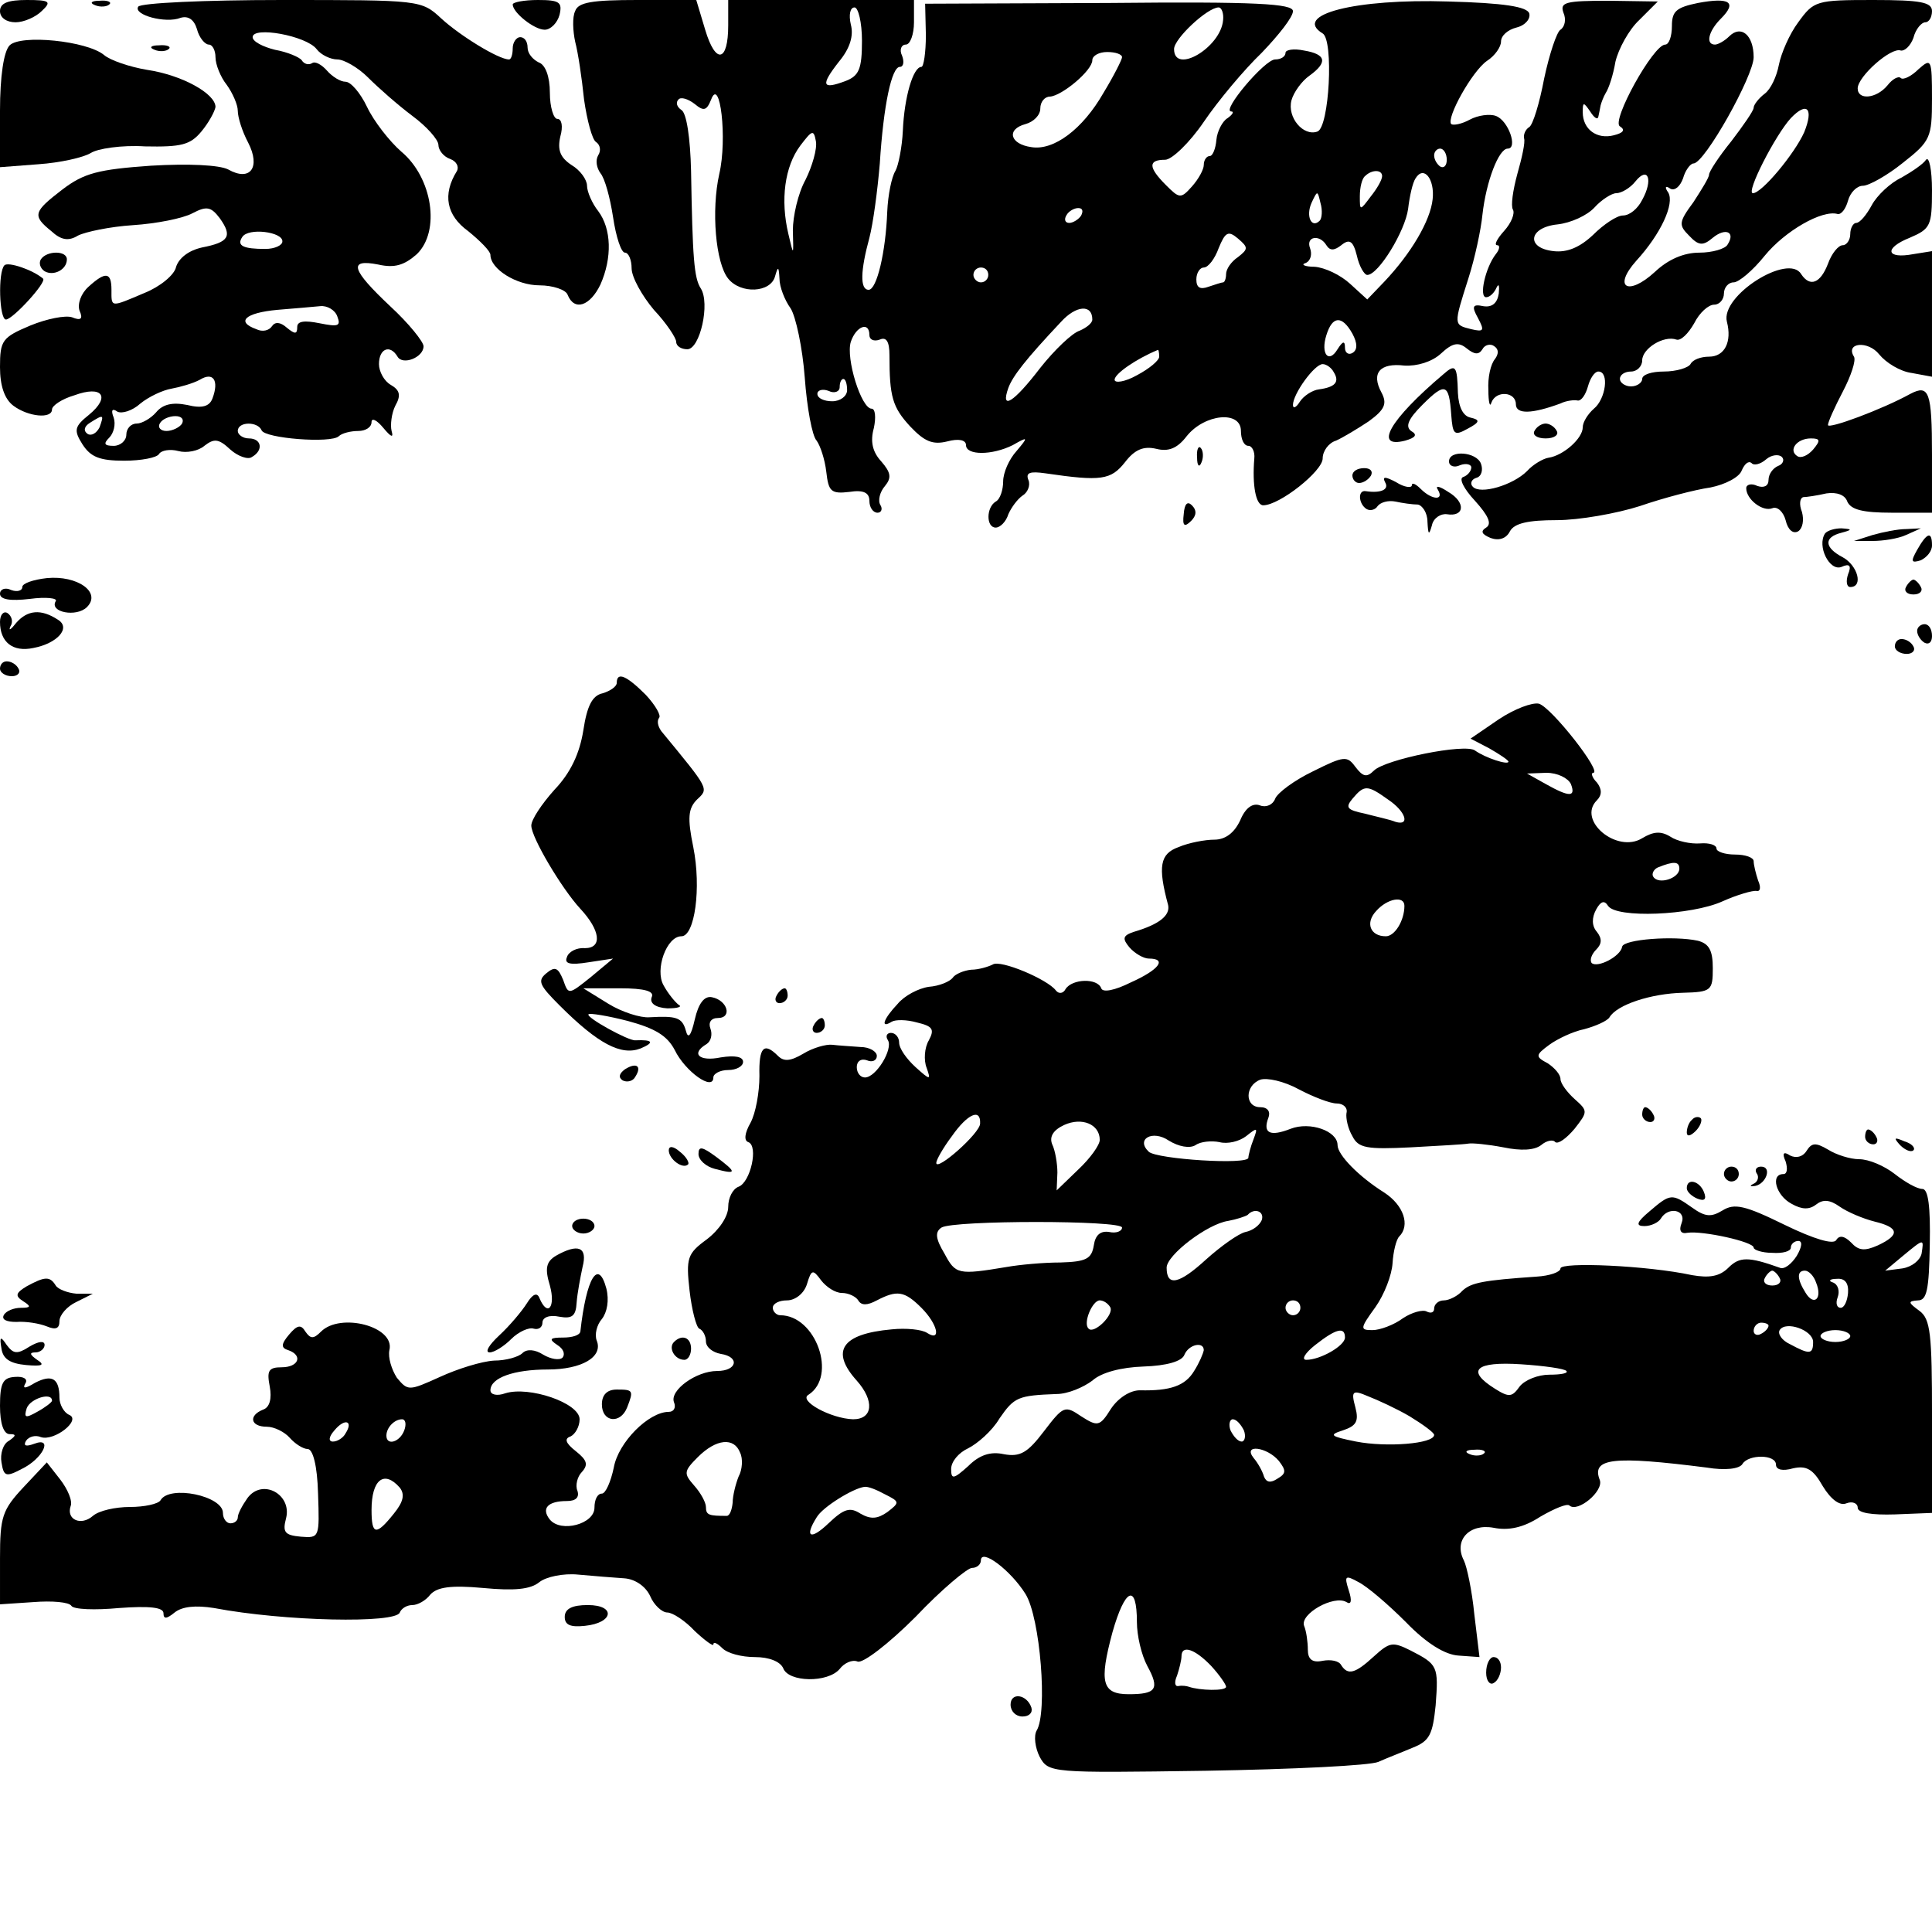 <?xml version="1.0" standalone="no"?>
<!DOCTYPE svg PUBLIC "-//W3C//DTD SVG 20010904//EN"
 "http://www.w3.org/TR/2001/REC-SVG-20010904/DTD/svg10.dtd">
<svg version="1.0" xmlns="http://www.w3.org/2000/svg"
 width="260pt" height="260pt" viewBox="0 0 260 260"
 preserveAspectRatio="xMidYMid meet">
<g transform="translate(0,260) scale(0.1,-0.1)"
fill="#000000" stroke="none">
<path d="M0 2585 c0 -9 9 -15 21 -15 11 0 27 7 35 15 14 13 11 15 -20 15 -25
0 -36 -4 -36 -15z"/>
<path d="M128 2593 c7 -3 16 -2 19 1 4 3 -2 6 -13 5 -11 0 -14 -3 -6 -6z"/>
<path d="M186 2591 c-7 -11 37 -23 57 -15 10 3 18 -2 22 -15 3 -12 11 -21 16
-21 5 0 9 -8 9 -17 0 -10 7 -27 15 -37 8 -11 15 -27 15 -35 0 -9 6 -28 14 -43
17 -33 3 -53 -27 -36 -12 6 -53 8 -104 5 -71 -5 -90 -10 -119 -32 -39 -30 -41
-35 -15 -56 13 -12 23 -14 36 -6 10 5 43 12 74 14 31 2 67 9 80 16 19 10 25 9
37 -7 17 -24 12 -32 -24 -39 -18 -4 -31 -14 -35 -26 -2 -11 -22 -27 -42 -35
-47 -20 -45 -20 -45 4 0 24 -8 25 -31 4 -10 -9 -15 -23 -12 -32 5 -11 2 -14
-10 -9 -9 3 -34 -2 -56 -11 -38 -16 -41 -20 -41 -56 0 -25 6 -43 18 -52 20
-15 52 -18 52 -5 0 5 13 14 30 19 38 14 49 -2 20 -26 -20 -16 -21 -21 -9 -40
11 -17 23 -22 56 -22 23 0 44 4 47 9 3 5 15 7 26 4 11 -3 27 0 35 7 13 10 19
10 35 -5 10 -9 24 -14 29 -10 16 9 13 25 -4 25 -8 0 -15 5 -15 10 0 13 27 13
32 1 4 -11 94 -18 104 -8 4 4 16 7 26 7 10 0 18 5 18 12 0 6 7 3 16 -8 10 -12
14 -14 11 -4 -2 8 0 24 5 34 8 14 6 21 -6 28 -9 5 -16 18 -16 28 0 21 15 27
25 10 7 -12 35 -1 35 14 0 6 -20 31 -45 54 -52 49 -57 64 -16 56 22 -5 35 -1
52 14 32 31 21 103 -21 138 -16 14 -37 41 -46 60 -9 19 -22 34 -29 34 -7 0
-18 7 -25 15 -7 8 -16 13 -20 10 -5 -3 -11 -1 -14 4 -3 4 -19 11 -36 14 -16 4
-30 11 -30 17 0 15 72 2 86 -16 6 -8 19 -14 28 -14 9 0 28 -11 41 -24 14 -14
40 -37 60 -52 19 -14 35 -32 35 -39 0 -7 7 -16 16 -19 8 -3 12 -10 9 -16 -20
-32 -14 -60 15 -81 16 -13 30 -27 30 -32 0 -19 35 -41 66 -41 18 0 36 -6 38
-13 9 -22 30 -15 44 14 16 36 15 75 -3 99 -8 10 -15 26 -15 34 0 8 -9 21 -21
28 -15 10 -19 20 -15 38 4 14 2 24 -4 24 -5 0 -10 16 -10 35 0 22 -6 38 -15
41 -8 4 -15 12 -15 20 0 8 -4 14 -10 14 -5 0 -10 -7 -10 -15 0 -8 -2 -15 -5
-15 -14 0 -66 32 -91 55 -27 25 -28 25 -215 25 -103 0 -190 -4 -193 -9z m194
-316 c0 -5 -10 -10 -23 -10 -29 0 -39 4 -31 16 8 13 55 7 54 -6z m74 -101 c5
-13 1 -14 -24 -9 -20 4 -30 3 -30 -5 0 -10 -3 -10 -14 -1 -9 8 -16 8 -20 2 -4
-6 -13 -8 -21 -4 -28 10 -15 22 28 26 23 2 49 4 58 5 9 1 20 -5 23 -14z m-168
-110 c-4 -11 -14 -14 -34 -9 -20 4 -33 1 -42 -10 -7 -8 -19 -15 -26 -15 -8 0
-14 -7 -14 -15 0 -8 -8 -15 -17 -15 -13 0 -14 3 -6 11 6 6 9 18 6 27 -4 10 -2
13 5 8 6 -3 20 1 31 11 11 9 30 18 42 20 11 2 29 7 38 12 18 11 26 -1 17 -25z
m-152 -39 c-4 -8 -11 -12 -16 -9 -6 4 -5 10 3 15 19 12 19 11 13 -6z m111 5
c-3 -5 -13 -10 -21 -10 -8 0 -12 5 -9 10 3 6 13 10 21 10 8 0 12 -4 9 -10z"/>
<path d="M690 2594 c0 -11 29 -34 43 -34 8 0 17 9 20 20 4 17 0 20 -29 20 -19
0 -34 -3 -34 -6z"/>
<path d="M774 2585 c-4 -8 -3 -27 0 -41 4 -15 9 -49 12 -78 4 -28 11 -54 16
-57 6 -4 7 -12 3 -18 -4 -7 -2 -17 3 -24 6 -7 13 -33 17 -59 4 -27 11 -48 16
-48 5 0 9 -10 9 -21 0 -12 14 -37 30 -56 17 -18 30 -38 30 -43 0 -6 7 -10 15
-10 17 0 31 62 18 82 -9 14 -11 41 -13 158 -1 44 -6 78 -13 82 -6 4 -8 10 -4
14 3 4 13 1 22 -6 12 -10 16 -9 22 6 12 32 22 -53 11 -100 -11 -49 -5 -120 12
-141 17 -21 57 -19 63 3 4 14 5 14 6 -3 0 -11 7 -29 15 -40 7 -11 16 -53 19
-93 3 -41 10 -79 16 -85 5 -7 11 -25 13 -42 3 -26 6 -30 31 -27 19 3 27 -1 27
-12 0 -9 5 -16 11 -16 5 0 7 5 4 10 -4 6 -1 18 6 26 9 11 8 18 -5 33 -12 13
-15 27 -10 45 3 14 2 26 -3 26 -14 0 -35 68 -28 90 7 21 25 28 25 9 0 -6 6 -9
14 -6 9 4 13 -3 13 -21 0 -56 4 -70 28 -96 19 -20 30 -25 50 -20 15 4 25 2 25
-5 0 -14 35 -14 63 0 21 12 21 11 5 -8 -10 -11 -18 -29 -18 -41 0 -11 -4 -24
-10 -27 -13 -8 -13 -35 0 -35 6 0 14 8 17 18 4 9 12 20 19 25 7 4 11 14 8 21
-4 10 2 12 23 9 75 -11 88 -9 107 15 13 17 25 22 42 18 16 -4 28 0 41 17 24
30 73 35 73 7 0 -11 4 -20 10 -20 5 0 9 -8 8 -17 -3 -36 2 -63 12 -63 22 0 80
46 80 63 0 10 8 21 18 24 9 4 29 16 44 26 22 16 25 24 17 39 -14 26 -2 40 31
36 17 -1 37 5 49 16 16 15 24 16 35 7 10 -8 16 -9 21 -1 3 6 11 8 16 4 6 -4 6
-10 1 -17 -6 -7 -10 -25 -9 -42 0 -16 2 -24 4 -17 6 17 33 15 33 -2 0 -14 22
-13 60 1 8 4 19 5 23 4 5 -1 11 8 14 19 3 11 9 20 14 20 15 0 10 -37 -6 -50
-8 -7 -15 -18 -15 -25 0 -15 -26 -38 -46 -41 -7 -1 -21 -9 -29 -18 -19 -19
-63 -32 -73 -21 -4 4 -2 10 5 12 7 2 9 11 6 19 -6 16 -43 19 -43 3 0 -6 7 -9
15 -5 8 3 15 1 15 -3 0 -5 -5 -11 -11 -13 -6 -2 1 -16 16 -32 18 -20 23 -31
15 -36 -8 -5 -6 -9 6 -14 11 -4 21 -1 26 9 6 11 25 15 63 15 30 0 81 9 112 19
32 11 74 22 95 25 20 4 39 14 42 23 4 9 9 13 13 10 3 -4 12 -2 20 5 7 6 17 7
21 3 4 -4 1 -10 -5 -12 -7 -3 -13 -11 -13 -19 0 -8 -6 -11 -15 -8 -8 4 -15 2
-15 -3 0 -15 22 -32 35 -27 7 3 15 -5 18 -16 3 -13 10 -19 17 -15 6 4 8 15 5
26 -4 10 -3 19 2 20 4 0 18 2 31 5 14 2 25 -2 28 -11 5 -11 21 -15 60 -15 l54
0 0 78 c0 85 -4 95 -29 82 -38 -21 -111 -48 -111 -42 0 4 9 24 20 45 11 21 18
42 15 47 -12 19 19 22 34 3 9 -11 28 -23 44 -25 l27 -5 0 85 0 84 -25 -4 c-37
-7 -40 8 -5 22 28 12 30 16 30 64 0 28 -4 46 -8 41 -4 -6 -19 -16 -33 -24 -15
-7 -33 -24 -40 -37 -7 -13 -16 -24 -21 -24 -4 0 -8 -7 -8 -15 0 -8 -5 -15 -10
-15 -6 0 -15 -11 -20 -25 -10 -26 -24 -32 -36 -14 -17 29 -109 -29 -100 -64 7
-27 -3 -47 -24 -47 -11 0 -22 -4 -25 -10 -3 -5 -19 -10 -36 -10 -16 0 -29 -4
-29 -10 0 -5 -7 -10 -15 -10 -8 0 -15 5 -15 10 0 6 7 10 15 10 8 0 15 7 15 15
0 16 29 34 46 28 6 -2 16 8 24 22 7 14 19 25 27 25 7 0 13 7 13 15 0 8 6 15
13 15 7 0 26 16 42 36 27 33 77 62 98 56 5 -1 11 7 14 18 3 11 12 20 20 20 8
0 33 14 54 31 37 29 39 34 39 86 0 54 -1 55 -18 40 -10 -10 -21 -15 -24 -12
-3 3 -11 -1 -18 -10 -15 -18 -40 -20 -40 -4 0 16 45 56 58 51 5 -1 13 6 17 17
3 12 11 21 16 21 5 0 9 7 9 15 0 12 -15 15 -79 15 -77 0 -80 -1 -101 -30 -12
-16 -23 -42 -26 -57 -3 -16 -11 -33 -19 -39 -8 -6 -15 -15 -15 -19 0 -4 -14
-24 -30 -45 -17 -21 -30 -41 -30 -45 0 -4 -10 -20 -21 -37 -20 -27 -20 -31 -6
-45 13 -14 19 -14 32 -3 17 14 31 8 20 -9 -3 -6 -21 -11 -38 -11 -21 0 -42 -9
-60 -26 -36 -33 -57 -21 -25 15 33 36 52 77 43 92 -5 7 -4 10 3 5 6 -3 13 3
17 14 3 11 10 20 14 20 15 0 81 118 81 143 0 30 -17 44 -33 28 -6 -6 -15 -11
-19 -11 -13 0 -9 18 8 35 22 22 12 29 -31 21 -29 -6 -35 -11 -35 -31 0 -14 -4
-25 -9 -25 -16 0 -73 -103 -61 -110 8 -5 4 -9 -8 -12 -23 -6 -42 8 -42 31 0
14 1 14 10 1 5 -8 10 -12 11 -7 1 4 2 10 3 15 1 4 4 12 7 17 4 6 10 24 13 42
4 17 18 43 32 56 l25 25 -66 1 c-58 0 -66 -2 -61 -16 4 -9 2 -19 -4 -23 -5 -3
-15 -33 -22 -66 -6 -32 -15 -62 -20 -65 -5 -3 -8 -10 -7 -15 2 -5 -3 -27 -9
-48 -6 -22 -9 -43 -6 -48 3 -5 -2 -18 -12 -29 -9 -10 -14 -19 -9 -19 4 0 3 -6
-2 -12 -14 -18 -23 -58 -13 -58 5 0 11 6 14 13 3 6 4 3 3 -8 -2 -13 -9 -19
-21 -17 -14 3 -16 0 -7 -16 9 -17 8 -19 -9 -15 -24 6 -24 5 -4 68 9 28 17 66
19 86 5 45 22 89 34 89 14 0 1 38 -16 44 -8 3 -24 1 -35 -5 -11 -6 -22 -8 -25
-6 -7 8 28 71 48 85 11 7 19 19 19 26 0 8 9 16 21 19 12 3 19 12 17 19 -3 9
-34 14 -109 16 -126 4 -210 -18 -169 -43 15 -9 9 -126 -7 -132 -19 -7 -41 19
-35 42 3 11 14 26 24 33 25 18 23 29 -7 34 -14 3 -25 1 -25 -3 0 -5 -6 -9 -14
-9 -14 0 -73 -70 -59 -70 4 0 2 -4 -5 -9 -7 -4 -14 -18 -15 -29 -1 -12 -5 -22
-9 -22 -4 0 -8 -5 -8 -12 0 -6 -7 -19 -16 -29 -15 -17 -17 -16 -35 2 -24 24
-24 34 -1 34 9 0 33 23 52 51 19 28 54 70 78 93 23 24 42 48 42 56 0 10 -49
13 -247 11 l-248 -1 1 -42 c0 -24 -3 -43 -6 -43 -11 0 -23 -40 -25 -86 -1 -22
-6 -47 -10 -54 -5 -8 -10 -32 -11 -55 -2 -54 -14 -105 -25 -105 -12 0 -11 26
1 70 5 19 11 64 14 100 5 79 16 130 27 130 5 0 6 7 3 15 -4 8 -1 15 5 15 6 0
11 14 11 30 l0 30 -125 0 -125 0 0 -34 c0 -50 -17 -53 -31 -6 l-12 40 -79 0
c-61 0 -80 -3 -84 -15z m386 -40 c0 -38 -4 -47 -22 -54 -32 -12 -34 -6 -9 26
15 18 20 35 16 50 -3 13 -1 23 5 23 5 0 10 -20 10 -45z m486 28 c-3 -37 -66
-74 -66 -39 0 14 45 56 60 56 4 0 7 -8 6 -17z m-136 -50 c0 -3 -11 -25 -25
-48 -28 -49 -67 -78 -97 -73 -29 4 -34 24 -8 31 11 3 20 12 20 21 0 9 6 16 13
16 16 1 57 35 57 49 0 6 9 11 20 11 11 0 20 -3 20 -7z m918 -101 c-13 -29 -57
-82 -69 -82 -10 0 30 78 51 101 22 23 31 13 18 -19z m-1344 -64 c-10 -18 -17
-49 -17 -68 1 -35 1 -35 -6 -5 -11 46 -5 91 16 119 16 21 18 22 21 6 2 -10 -5
-34 -14 -52z m863 27 c0 -8 -4 -12 -9 -9 -4 3 -8 9 -8 15 0 5 4 9 8 9 5 0 9
-7 9 -15z m-87 -22 c0 -5 -7 -17 -15 -27 -15 -20 -15 -20 -15 0 0 12 3 24 7
27 9 9 23 9 23 0z m68 -31 c-3 -29 -29 -73 -65 -111 l-23 -24 -23 21 c-13 12
-34 22 -48 23 -13 0 -19 3 -12 5 7 3 9 12 6 20 -6 16 13 19 22 4 5 -8 11 -7
20 0 11 9 16 6 21 -14 3 -14 10 -26 14 -26 15 0 51 59 55 89 2 17 6 35 10 41
11 18 26 -1 23 -28z m282 -1 c-6 -12 -17 -21 -26 -21 -8 0 -26 -12 -40 -26
-18 -17 -35 -24 -53 -22 -38 4 -34 32 5 36 18 2 40 12 50 23 9 10 23 19 29 19
7 0 19 7 26 16 17 21 24 2 9 -25z m-434 -28 c-11 -11 -19 6 -11 24 8 17 8 17
12 0 3 -10 2 -21 -1 -24z m-321 7 c-3 -5 -11 -10 -16 -10 -6 0 -7 5 -4 10 3 6
11 10 16 10 6 0 7 -4 4 -10z m211 -56 c-9 -6 -16 -16 -16 -23 0 -6 -2 -11 -4
-11 -2 0 -11 -3 -20 -6 -11 -4 -16 -1 -16 10 0 9 5 16 10 16 6 0 15 12 20 26
9 22 13 24 26 13 14 -12 14 -14 0 -25z m-336 -24 c0 -5 -4 -10 -10 -10 -5 0
-10 5 -10 10 0 6 5 10 10 10 6 0 10 -4 10 -10z m140 -60 c0 -5 -8 -11 -17 -15
-10 -3 -34 -26 -53 -50 -36 -47 -54 -58 -43 -27 6 16 23 38 71 89 20 22 42 24
42 3z m350 -19 c7 -13 7 -22 0 -26 -5 -3 -10 0 -10 7 0 10 -3 9 -10 -2 -12
-20 -23 -6 -15 19 8 26 21 27 35 2z m-260 -31 c0 -5 -13 -16 -30 -25 -16 -9
-30 -11 -30 -6 0 8 29 28 58 40 1 1 2 -3 2 -9z m235 -21 c8 -13 2 -20 -20 -23
-9 -1 -21 -9 -26 -17 -5 -8 -9 -9 -9 -4 0 15 29 55 40 55 5 0 12 -5 15 -11z
m-655 -24 c0 -8 -9 -15 -20 -15 -11 0 -20 4 -20 10 0 5 7 7 15 4 8 -4 15 -1
15 5 0 6 2 11 5 11 3 0 5 -7 5 -15z m1300 -80 c-7 -8 -16 -12 -21 -9 -13 8 -1
24 18 24 13 0 13 -3 3 -15z"/>
<path d="M13 2539 c-8 -8 -13 -42 -13 -88 l0 -76 52 4 c29 2 60 9 70 15 9 6
42 11 73 9 49 -1 61 2 76 20 10 12 18 27 19 33 0 18 -45 43 -92 50 -24 4 -50
13 -58 20 -23 19 -112 28 -127 13z"/>
<path d="M208 2533 c7 -3 16 -2 19 1 4 3 -2 6 -13 5 -11 0 -14 -3 -6 -6z"/>
<path d="M55 2251 c-3 -5 -1 -12 5 -16 12 -7 30 2 30 16 0 12 -27 12 -35 0z"/>
<path d="M6 2243 c-9 -9 -7 -73 2 -73 9 0 55 50 50 55 -14 12 -47 23 -52 18z"/>
<path d="M1942 2096 c-72 -61 -94 -100 -51 -89 14 4 17 8 8 13 -8 6 -4 16 15
35 31 31 36 29 39 -13 2 -27 4 -29 22 -19 17 9 17 12 4 15 -10 2 -16 14 -17
33 -1 37 -3 40 -20 25z"/>
<path d="M2065 2020 c-3 -5 3 -10 15 -10 12 0 18 5 15 10 -3 6 -10 10 -15 10
-5 0 -12 -4 -15 -10z"/>
<path d="M1611 1984 c0 -11 3 -14 6 -6 3 7 2 16 -1 19 -3 4 -6 -2 -5 -13z"/>
<path d="M1820 1960 c0 -5 4 -10 9 -10 6 0 13 5 16 10 3 6 -1 10 -9 10 -9 0
-16 -4 -16 -10z"/>
<path d="M1864 1951 c6 -10 -6 -15 -26 -12 -11 2 -10 -17 1 -24 5 -3 12 -1 15
4 4 5 14 8 24 6 9 -2 23 -4 30 -4 6 -1 13 -11 13 -23 1 -18 2 -19 6 -5 2 10
12 16 20 15 24 -4 26 16 2 30 -12 8 -18 9 -14 3 9 -15 -8 -14 -23 1 -7 7 -12
9 -12 5 0 -4 -10 -3 -21 4 -15 8 -19 8 -15 0z"/>
<path d="M1593 1908 c-2 -16 1 -18 10 -9 7 7 8 14 1 21 -6 6 -10 2 -11 -12z"/>
<path d="M2456 1882 c-11 -17 6 -51 22 -45 11 5 14 2 9 -10 -3 -9 -2 -17 3
-17 18 0 10 29 -10 40 -25 13 -26 27 -2 33 15 4 15 5 0 6 -9 0 -19 -3 -22 -7z"/>
<path d="M2520 1880 l-25 -8 25 0 c14 0 34 3 45 8 l20 9 -20 -1 c-11 0 -31 -4
-45 -8z"/>
<path d="M2580 1860 c-9 -16 -8 -18 5 -14 8 4 15 12 15 20 0 20 -7 17 -20 -6z"/>
<path d="M63 1822 c-18 -2 -33 -7 -33 -12 0 -5 -7 -7 -15 -4 -8 4 -15 1 -15
-5 0 -8 14 -10 40 -7 22 3 38 1 35 -3 -9 -15 28 -22 42 -8 20 20 -13 43 -54
39z"/>
<path d="M2565 1810 c-3 -5 1 -10 10 -10 9 0 13 5 10 10 -3 6 -8 10 -10 10 -2
0 -7 -4 -10 -10z"/>
<path d="M0 1763 c0 -27 17 -41 45 -35 32 6 51 27 33 38 -23 15 -41 13 -56 -4
-7 -9 -11 -12 -8 -5 4 6 2 14 -4 18 -5 3 -10 -2 -10 -12z"/>
<path d="M2580 1751 c0 -6 5 -13 10 -16 6 -3 10 1 10 9 0 9 -4 16 -10 16 -5 0
-10 -4 -10 -9z"/>
<path d="M2550 1730 c0 -5 7 -10 16 -10 8 0 12 5 9 10 -3 6 -10 10 -16 10 -5
0 -9 -4 -9 -10z"/>
<path d="M0 1700 c0 -5 7 -10 16 -10 8 0 12 5 9 10 -3 6 -10 10 -16 10 -5 0
-9 -4 -9 -10z"/>
<path d="M830 1681 c0 -5 -9 -11 -19 -14 -14 -3 -21 -17 -26 -50 -5 -31 -17
-57 -39 -80 -17 -19 -31 -40 -31 -48 0 -16 41 -85 66 -112 27 -29 30 -53 6
-53 -11 1 -22 -5 -24 -12 -4 -9 4 -11 29 -7 l33 5 -30 -25 c-30 -24 -30 -24
-37 -4 -7 17 -11 19 -23 9 -12 -10 -9 -16 18 -43 52 -52 83 -68 109 -58 19 8
17 12 -7 11 -9 -1 -67 31 -63 35 1 2 26 -2 53 -9 37 -10 53 -20 63 -39 14 -29
52 -56 52 -37 0 5 9 10 20 10 11 0 20 5 20 11 0 7 -11 9 -30 6 -29 -6 -41 5
-19 18 6 4 8 13 5 21 -3 8 1 14 10 14 20 0 13 24 -8 28 -10 2 -18 -8 -23 -30
-5 -22 -9 -27 -12 -15 -5 18 -13 20 -49 18 -12 -1 -37 7 -55 18 l-34 21 49 0
c34 0 47 -4 43 -12 -3 -8 5 -14 21 -15 14 0 21 2 15 5 -5 4 -14 15 -20 26 -12
21 4 66 24 66 18 0 27 65 16 120 -8 39 -7 52 5 64 16 15 17 13 -48 92 -5 7 -6
14 -3 18 3 3 -5 17 -18 31 -25 25 -39 32 -39 16z"/>
<path d="M2017 1632 l-38 -26 25 -13 c14 -8 26 -16 26 -18 0 -5 -31 5 -45 15
-13 10 -121 -12 -136 -27 -10 -10 -15 -8 -25 5 -11 15 -15 15 -57 -6 -25 -12
-48 -29 -51 -37 -3 -8 -12 -12 -20 -9 -10 4 -20 -3 -27 -20 -8 -17 -20 -26
-35 -26 -12 0 -34 -4 -48 -10 -25 -9 -28 -26 -14 -78 3 -14 -12 -26 -46 -36
-15 -5 -16 -9 -6 -21 7 -8 19 -15 26 -15 25 0 14 -15 -24 -32 -22 -11 -38 -14
-40 -8 -5 14 -39 13 -48 -1 -3 -6 -9 -7 -13 -2 -11 15 -75 42 -85 35 -6 -3
-19 -7 -29 -7 -10 -1 -22 -6 -25 -11 -4 -5 -18 -11 -32 -12 -14 -2 -33 -12
-42 -23 -19 -20 -24 -34 -8 -24 5 3 20 3 34 -1 21 -5 24 -9 16 -24 -6 -10 -7
-27 -3 -37 6 -17 5 -17 -15 1 -12 11 -22 25 -22 33 0 7 -5 13 -11 13 -5 0 -8
-4 -4 -10 7 -12 -16 -50 -31 -50 -6 0 -11 6 -11 14 0 8 6 12 14 9 7 -3 13 0
13 6 0 6 -10 12 -22 12 -13 1 -30 2 -38 3 -8 1 -26 -4 -39 -12 -17 -10 -26
-11 -34 -3 -19 19 -26 12 -25 -27 0 -22 -5 -50 -12 -63 -8 -14 -9 -24 -3 -26
14 -5 3 -54 -13 -60 -8 -3 -14 -15 -14 -27 0 -13 -12 -31 -29 -44 -26 -19 -28
-25 -23 -69 3 -26 9 -49 13 -51 5 -2 9 -10 9 -17 0 -8 9 -15 20 -17 26 -4 22
-23 -5 -23 -28 0 -64 -26 -58 -42 3 -7 0 -13 -7 -13 -27 0 -68 -41 -74 -75 -4
-19 -11 -35 -16 -35 -6 0 -10 -8 -10 -19 0 -22 -45 -34 -60 -16 -12 15 -3 25
23 25 12 0 17 5 14 14 -3 7 0 19 6 25 9 10 7 16 -8 28 -14 11 -16 17 -7 20 6
3 12 13 12 23 0 22 -68 45 -100 35 -11 -4 -20 -2 -20 4 0 17 32 28 77 28 46 0
75 17 66 39 -3 8 0 21 7 29 7 9 10 25 6 41 -11 41 -27 14 -35 -58 -1 -5 -11
-8 -23 -8 -18 0 -20 -2 -8 -10 8 -5 11 -12 7 -17 -4 -4 -16 -2 -26 4 -11 7
-22 8 -28 2 -5 -5 -22 -10 -38 -10 -17 -1 -49 -11 -73 -22 -42 -19 -43 -19
-58 -1 -7 11 -12 27 -10 37 8 32 -66 51 -92 25 -10 -10 -14 -10 -21 0 -6 10
-11 9 -22 -4 -11 -13 -11 -18 -1 -21 20 -7 14 -23 -9 -23 -18 0 -20 -5 -16
-26 3 -16 0 -28 -9 -31 -20 -8 -17 -23 5 -23 10 0 24 -7 31 -15 7 -8 18 -15
24 -15 7 0 13 -22 14 -60 2 -59 2 -60 -23 -58 -22 2 -25 6 -20 25 8 32 -32 54
-52 27 -7 -10 -13 -21 -13 -26 0 -4 -4 -8 -10 -8 -5 0 -10 6 -10 14 0 23 -72
38 -84 17 -3 -5 -22 -9 -41 -9 -20 0 -42 -5 -50 -12 -16 -14 -36 -5 -30 13 3
7 -4 23 -14 36 l-18 23 -31 -33 c-29 -31 -32 -40 -32 -96 l0 -62 45 3 c25 2
48 0 51 -5 3 -5 32 -6 64 -3 41 3 60 1 60 -7 0 -8 4 -8 15 1 10 8 28 10 53 6
95 -18 245 -21 250 -6 2 5 9 10 17 10 7 0 18 6 24 14 9 10 27 13 71 9 42 -4
64 -2 76 8 9 7 32 12 52 10 21 -2 48 -4 62 -5 15 -1 29 -11 35 -24 5 -12 16
-22 23 -22 7 0 24 -11 37 -25 14 -13 25 -21 25 -18 0 4 5 2 12 -5 7 -7 26 -12
44 -12 19 0 34 -6 38 -15 7 -19 60 -20 76 -1 6 8 17 13 24 10 7 -3 42 24 78
60 35 37 70 66 76 66 7 0 12 5 12 10 0 17 40 -13 60 -45 20 -32 30 -160 15
-184 -4 -7 -2 -23 4 -35 12 -22 15 -22 224 -19 117 2 221 7 232 12 11 5 32 13
46 19 23 9 27 18 31 57 4 53 3 55 -34 74 -24 12 -28 11 -49 -8 -25 -23 -35
-26 -44 -12 -3 6 -14 8 -25 6 -14 -3 -20 2 -20 15 0 10 -2 25 -5 32 -6 16 40
42 57 32 6 -4 8 1 3 16 -6 19 -5 21 13 11 12 -6 40 -30 64 -54 28 -29 53 -44
71 -45 l28 -2 -7 58 c-3 31 -10 64 -14 72 -14 27 7 50 40 44 20 -4 40 0 63 15
19 11 36 18 39 15 11 -10 46 19 41 34 -12 30 18 33 144 17 24 -4 44 -2 48 5 8
13 45 13 45 -1 0 -7 9 -9 23 -5 18 4 27 -1 40 -24 11 -18 23 -27 32 -23 8 3
15 0 15 -6 0 -7 19 -10 50 -9 l50 2 0 130 c0 111 -2 131 -17 142 -15 11 -16
13 -2 14 12 0 15 14 16 75 1 51 -2 75 -10 75 -7 0 -23 9 -37 20 -14 11 -35 20
-48 20 -12 0 -31 6 -42 13 -17 10 -22 9 -29 -2 -5 -8 -14 -10 -22 -6 -9 6 -11
3 -6 -8 3 -10 2 -17 -3 -17 -18 0 -10 -29 11 -40 14 -8 24 -8 33 -1 9 7 18 7
32 -3 10 -7 31 -16 47 -20 33 -8 34 -18 4 -32 -18 -8 -26 -7 -36 4 -9 9 -16
10 -20 3 -4 -6 -29 1 -70 21 -53 26 -67 29 -83 19 -15 -9 -23 -9 -41 4 -27 19
-29 19 -57 -5 -18 -15 -19 -20 -7 -20 9 0 19 5 22 10 10 17 35 12 28 -6 -4
-10 -1 -15 8 -13 20 3 89 -12 89 -20 0 -3 11 -7 25 -7 14 -1 25 2 25 7 0 5 5
9 10 9 6 0 5 -8 -2 -20 -7 -11 -17 -19 -23 -16 -42 15 -54 15 -69 0 -12 -12
-26 -14 -49 -10 -60 13 -177 18 -177 9 0 -5 -15 -10 -32 -11 -72 -5 -88 -8
-100 -19 -6 -7 -18 -13 -25 -13 -7 0 -13 -5 -13 -11 0 -5 -4 -7 -10 -4 -5 3
-20 -1 -32 -9 -12 -9 -31 -16 -41 -16 -17 0 -17 2 4 31 12 17 22 43 23 59 1
16 5 32 9 36 15 15 6 42 -20 59 -35 22 -63 51 -63 64 0 19 -37 32 -63 22 -28
-11 -38 -6 -30 15 3 8 -1 14 -11 14 -21 0 -21 29 0 37 9 3 32 -2 52 -13 19
-10 42 -19 51 -19 9 0 15 -6 13 -13 -1 -7 2 -21 8 -31 8 -16 19 -18 79 -15 37
2 72 4 77 5 5 1 26 -1 47 -5 24 -5 42 -4 51 3 7 6 16 8 19 4 4 -3 15 5 26 18
18 23 18 24 0 40 -10 9 -19 21 -19 27 0 6 -8 15 -17 21 -17 9 -17 11 2 25 11
8 32 18 47 21 15 4 31 11 34 16 10 17 56 32 99 33 38 1 40 3 40 33 0 24 -5 33
-20 37 -32 7 -100 2 -102 -8 -2 -13 -33 -29 -41 -22 -3 4 0 12 6 18 8 8 8 15
1 24 -7 8 -7 19 -1 30 6 11 11 13 16 5 11 -17 112 -13 154 6 20 9 41 15 46 14
5 -1 6 5 2 14 -3 9 -6 21 -6 26 0 5 -11 9 -25 9 -14 0 -25 4 -25 8 0 5 -10 8
-22 7 -13 -1 -31 3 -40 9 -13 8 -23 7 -38 -2 -34 -21 -88 24 -61 51 7 7 7 15
0 24 -7 7 -8 13 -5 13 13 0 -56 88 -73 93 -9 2 -33 -7 -54 -21z m97 -87 c7
-18 -2 -18 -34 0 l-25 14 26 1 c15 0 29 -7 33 -15z m-246 -21 c24 -16 30 -36
10 -30 -7 3 -26 7 -41 11 -24 5 -27 8 -17 20 16 19 20 19 48 -1z m392 -93 c0
-13 -28 -22 -35 -11 -3 4 1 11 7 13 20 8 28 8 28 -2z m-370 -50 c0 -20 -13
-41 -25 -41 -21 0 -28 18 -13 34 15 17 38 21 38 7z m-571 -293 c0 -13 -59 -65
-59 -53 0 4 9 20 21 36 21 30 39 38 38 17z m161 -22 c0 -7 -13 -25 -29 -40
l-29 -28 1 24 c0 12 -3 30 -7 38 -4 10 1 19 16 26 24 11 48 1 48 -20z m129 -7
c7 5 22 6 32 4 11 -3 27 1 36 8 15 12 16 12 10 -4 -4 -10 -7 -22 -7 -25 0 -10
-123 -2 -134 8 -18 17 5 30 27 15 13 -8 28 -11 36 -6z m89 -101 c-3 -7 -12
-14 -22 -16 -9 -2 -33 -19 -53 -37 -36 -33 -53 -37 -53 -11 0 17 55 59 83 63
11 2 23 6 26 8 9 10 23 5 19 -7z m-188 -10 c0 -5 -8 -8 -17 -6 -12 2 -19 -4
-21 -18 -3 -18 -10 -22 -45 -23 -23 0 -55 -3 -72 -6 -66 -11 -69 -10 -84 18
-12 20 -13 29 -4 35 16 10 243 10 243 0z m1076 -35 c-2 -9 -13 -18 -26 -20
l-23 -3 24 20 c29 24 28 23 25 3z m-1453 -53 c9 0 19 -5 22 -10 4 -7 12 -7 25
0 27 14 37 13 60 -10 22 -22 27 -46 8 -34 -7 5 -29 7 -48 5 -67 -6 -83 -29
-47 -69 24 -27 22 -52 -5 -52 -30 1 -74 25 -60 33 39 25 10 107 -38 107 -5 0
-10 5 -10 10 0 6 9 10 19 10 11 0 23 9 27 22 6 20 8 20 19 5 7 -9 19 -17 28
-17z m1262 20 c3 -5 -1 -10 -10 -10 -9 0 -13 5 -10 10 3 6 8 10 10 10 2 0 7
-4 10 -10z m49 -6 c9 -22 -3 -32 -14 -14 -12 19 -12 30 -1 30 5 0 12 -7 15
-16z m43 -14 c-1 -11 -5 -20 -10 -20 -5 0 -7 6 -4 14 3 8 1 17 -6 20 -7 2 -5
5 5 5 11 1 16 -6 15 -19z m-993 -19 c6 -10 -22 -37 -29 -29 -8 7 5 38 15 38 5
0 11 -4 14 -9z m256 -1 c0 -5 -4 -10 -10 -10 -5 0 -10 5 -10 10 0 6 5 10 10
10 6 0 10 -4 10 -10z m630 -24 c0 -3 -4 -8 -10 -11 -5 -3 -10 -1 -10 4 0 6 5
11 10 11 6 0 10 -2 10 -4z m60 -22 c0 -17 -5 -17 -31 -3 -11 5 -17 14 -14 19
8 13 45 0 45 -16z m-630 6 c0 -11 -33 -30 -52 -30 -7 0 -2 9 12 20 28 22 40
25 40 10z m680 2 c0 -4 -9 -8 -20 -8 -11 0 -20 4 -20 8 0 4 9 8 20 8 11 0 20
-4 20 -8z m-870 -19 c-1 -5 -6 -17 -13 -28 -12 -20 -32 -27 -73 -26 -13 0 -29
-10 -39 -25 -15 -24 -18 -24 -40 -10 -22 15 -24 14 -50 -20 -22 -29 -32 -35
-54 -31 -18 4 -33 -1 -48 -16 -20 -18 -23 -18 -23 -4 0 10 10 22 23 28 12 6
32 23 42 40 20 29 25 31 77 33 15 0 36 9 48 18 12 11 39 18 69 19 31 1 52 7
55 16 6 14 26 18 26 6z m488 -28 c3 -3 -7 -5 -23 -5 -15 0 -33 -7 -40 -16 -10
-14 -14 -15 -33 -3 -40 25 -26 37 35 33 31 -2 59 -6 61 -9z m-211 -61 c18 -11
33 -22 33 -25 0 -12 -64 -17 -105 -9 -35 7 -37 9 -18 15 18 6 22 12 17 31 -6
22 -4 24 17 15 13 -5 39 -17 56 -27z m-1432 -23 c-3 -6 -11 -11 -17 -11 -6 0
-6 6 2 15 14 17 26 13 15 -4z m79 4 c-6 -16 -24 -21 -24 -7 0 11 11 22 21 22
5 0 6 -7 3 -15z m1130 0 c3 -8 1 -15 -3 -15 -5 0 -11 7 -15 15 -3 8 -1 15 3
15 5 0 11 -7 15 -15z m-678 -30 c4 -8 3 -23 -2 -32 -4 -10 -8 -26 -8 -35 -1
-10 -4 -18 -8 -18 -24 0 -28 1 -28 12 0 6 -7 19 -16 29 -14 16 -14 19 5 38 25
25 49 27 57 6z m725 -11 c10 -13 10 -17 -2 -24 -9 -6 -15 -5 -18 3 -2 7 -8 18
-14 25 -15 19 18 15 34 -4z m276 10 c-3 -3 -12 -4 -19 -1 -8 3 -5 6 6 6 11 1
17 -2 13 -5z m-1459 -46 c7 -9 5 -19 -8 -35 -24 -30 -30 -29 -30 5 0 41 17 54
38 30z m653 -9 c20 -10 20 -11 3 -24 -13 -9 -22 -10 -36 -2 -14 9 -22 7 -43
-13 -24 -23 -33 -19 -16 8 8 14 49 39 64 41 5 1 17 -4 28 -10z m339 -172 c0
-18 6 -44 14 -59 17 -31 12 -38 -25 -38 -36 0 -40 16 -22 83 17 60 33 67 33
14z m100 -59 c11 -12 20 -25 20 -28 0 -6 -36 -5 -50 0 -3 1 -9 2 -14 1 -5 -1
-6 5 -2 14 3 9 6 21 6 26 0 16 18 10 40 -13z"/>
<path d="M1045 1260 c-3 -5 -1 -10 4 -10 6 0 11 5 11 10 0 6 -2 10 -4 10 -3 0
-8 -4 -11 -10z"/>
<path d="M1095 1220 c-3 -5 -1 -10 4 -10 6 0 11 5 11 10 0 6 -2 10 -4 10 -3 0
-8 -4 -11 -10z"/>
<path d="M841 1161 c-8 -6 -9 -11 -3 -15 6 -3 14 -1 17 5 9 14 2 20 -14 10z"/>
<path d="M2210 1100 c0 -5 5 -10 11 -10 5 0 7 5 4 10 -3 6 -8 10 -11 10 -2 0
-4 -4 -4 -10z"/>
<path d="M2277 1093 c-4 -3 -7 -11 -7 -17 0 -6 5 -5 12 2 6 6 9 14 7 17 -3 3
-9 2 -12 -2z"/>
<path d="M2510 1070 c0 -5 5 -10 11 -10 5 0 7 5 4 10 -3 6 -8 10 -11 10 -2 0
-4 -4 -4 -10z"/>
<path d="M2557 1059 c7 -7 15 -10 18 -7 3 3 -2 9 -12 12 -14 6 -15 5 -6 -5z"/>
<path d="M900 1052 c0 -12 19 -26 26 -19 2 2 -2 10 -11 17 -9 8 -15 8 -15 2z"/>
<path d="M940 1047 c0 -8 10 -17 22 -20 30 -8 30 -5 2 16 -19 14 -24 15 -24 4z"/>
<path d="M2320 1020 c0 -5 5 -10 10 -10 6 0 10 5 10 10 0 6 -4 10 -10 10 -5 0
-10 -4 -10 -10z"/>
<path d="M2364 1021 c4 -5 1 -12 -4 -14 -6 -3 -5 -4 2 -3 15 3 23 26 8 26 -6
0 -9 -4 -6 -9z"/>
<path d="M2270 1001 c0 -5 7 -11 14 -14 10 -4 13 -1 9 9 -6 15 -23 19 -23 5z"/>
<path d="M770 950 c0 -5 7 -10 15 -10 8 0 15 5 15 10 0 6 -7 10 -15 10 -8 0
-15 -4 -15 -10z"/>
<path d="M748 910 c-13 -8 -15 -17 -8 -40 8 -29 -3 -43 -14 -17 -3 8 -9 6 -17
-7 -7 -11 -23 -30 -37 -43 -14 -13 -20 -23 -13 -23 6 0 19 8 29 18 10 10 24
16 30 14 7 -2 12 2 12 8 0 7 9 11 23 8 17 -3 22 1 23 19 1 13 5 34 8 48 7 27
-6 32 -36 15z"/>
<path d="M36 869 c-15 -9 -16 -13 -5 -20 11 -7 11 -9 -3 -9 -9 0 -20 -4 -23
-10 -3 -6 4 -9 17 -9 13 1 31 -2 41 -6 12 -5 17 -3 17 7 0 8 10 20 23 26 l22
11 -22 0 c-12 1 -25 6 -28 11 -8 13 -15 12 -39 -1z"/>
<path d="M2 785 c2 -14 12 -20 33 -22 22 -2 26 0 15 7 -10 7 -11 10 -2 10 6 0
12 5 12 10 0 6 -8 5 -20 -2 -17 -11 -22 -10 -31 2 -8 12 -10 12 -7 -5z"/>
<path d="M907 794 c-8 -8 1 -24 14 -24 5 0 9 7 9 15 0 15 -12 20 -23 9z"/>
<path d="M0 708 c0 -24 5 -38 13 -38 9 0 9 -2 -1 -9 -8 -4 -12 -18 -10 -29 3
-19 6 -20 27 -9 29 14 43 44 17 34 -11 -4 -15 -3 -11 4 4 6 13 8 20 5 18 -6
55 23 38 30 -7 3 -13 14 -13 23 0 26 -10 32 -33 20 -13 -8 -17 -8 -13 -1 4 6
-2 10 -14 9 -16 -1 -20 -8 -20 -39z m70 7 c0 -2 -9 -9 -20 -15 -16 -9 -18 -8
-14 5 5 13 34 22 34 10z"/>
<path d="M810 710 c0 -24 25 -27 34 -4 9 23 8 24 -14 24 -13 0 -20 -7 -20 -20z"/>
<path d="M760 424 c0 -11 8 -14 27 -12 39 4 42 28 4 28 -21 0 -31 -5 -31 -16z"/>
<path d="M2000 349 c0 -11 5 -17 10 -14 6 3 10 13 10 21 0 8 -4 14 -10 14 -5
0 -10 -9 -10 -21z"/>
<path d="M1360 306 c0 -9 7 -16 16 -16 9 0 14 5 12 12 -6 18 -28 21 -28 4z"/>
</g>
</svg>
